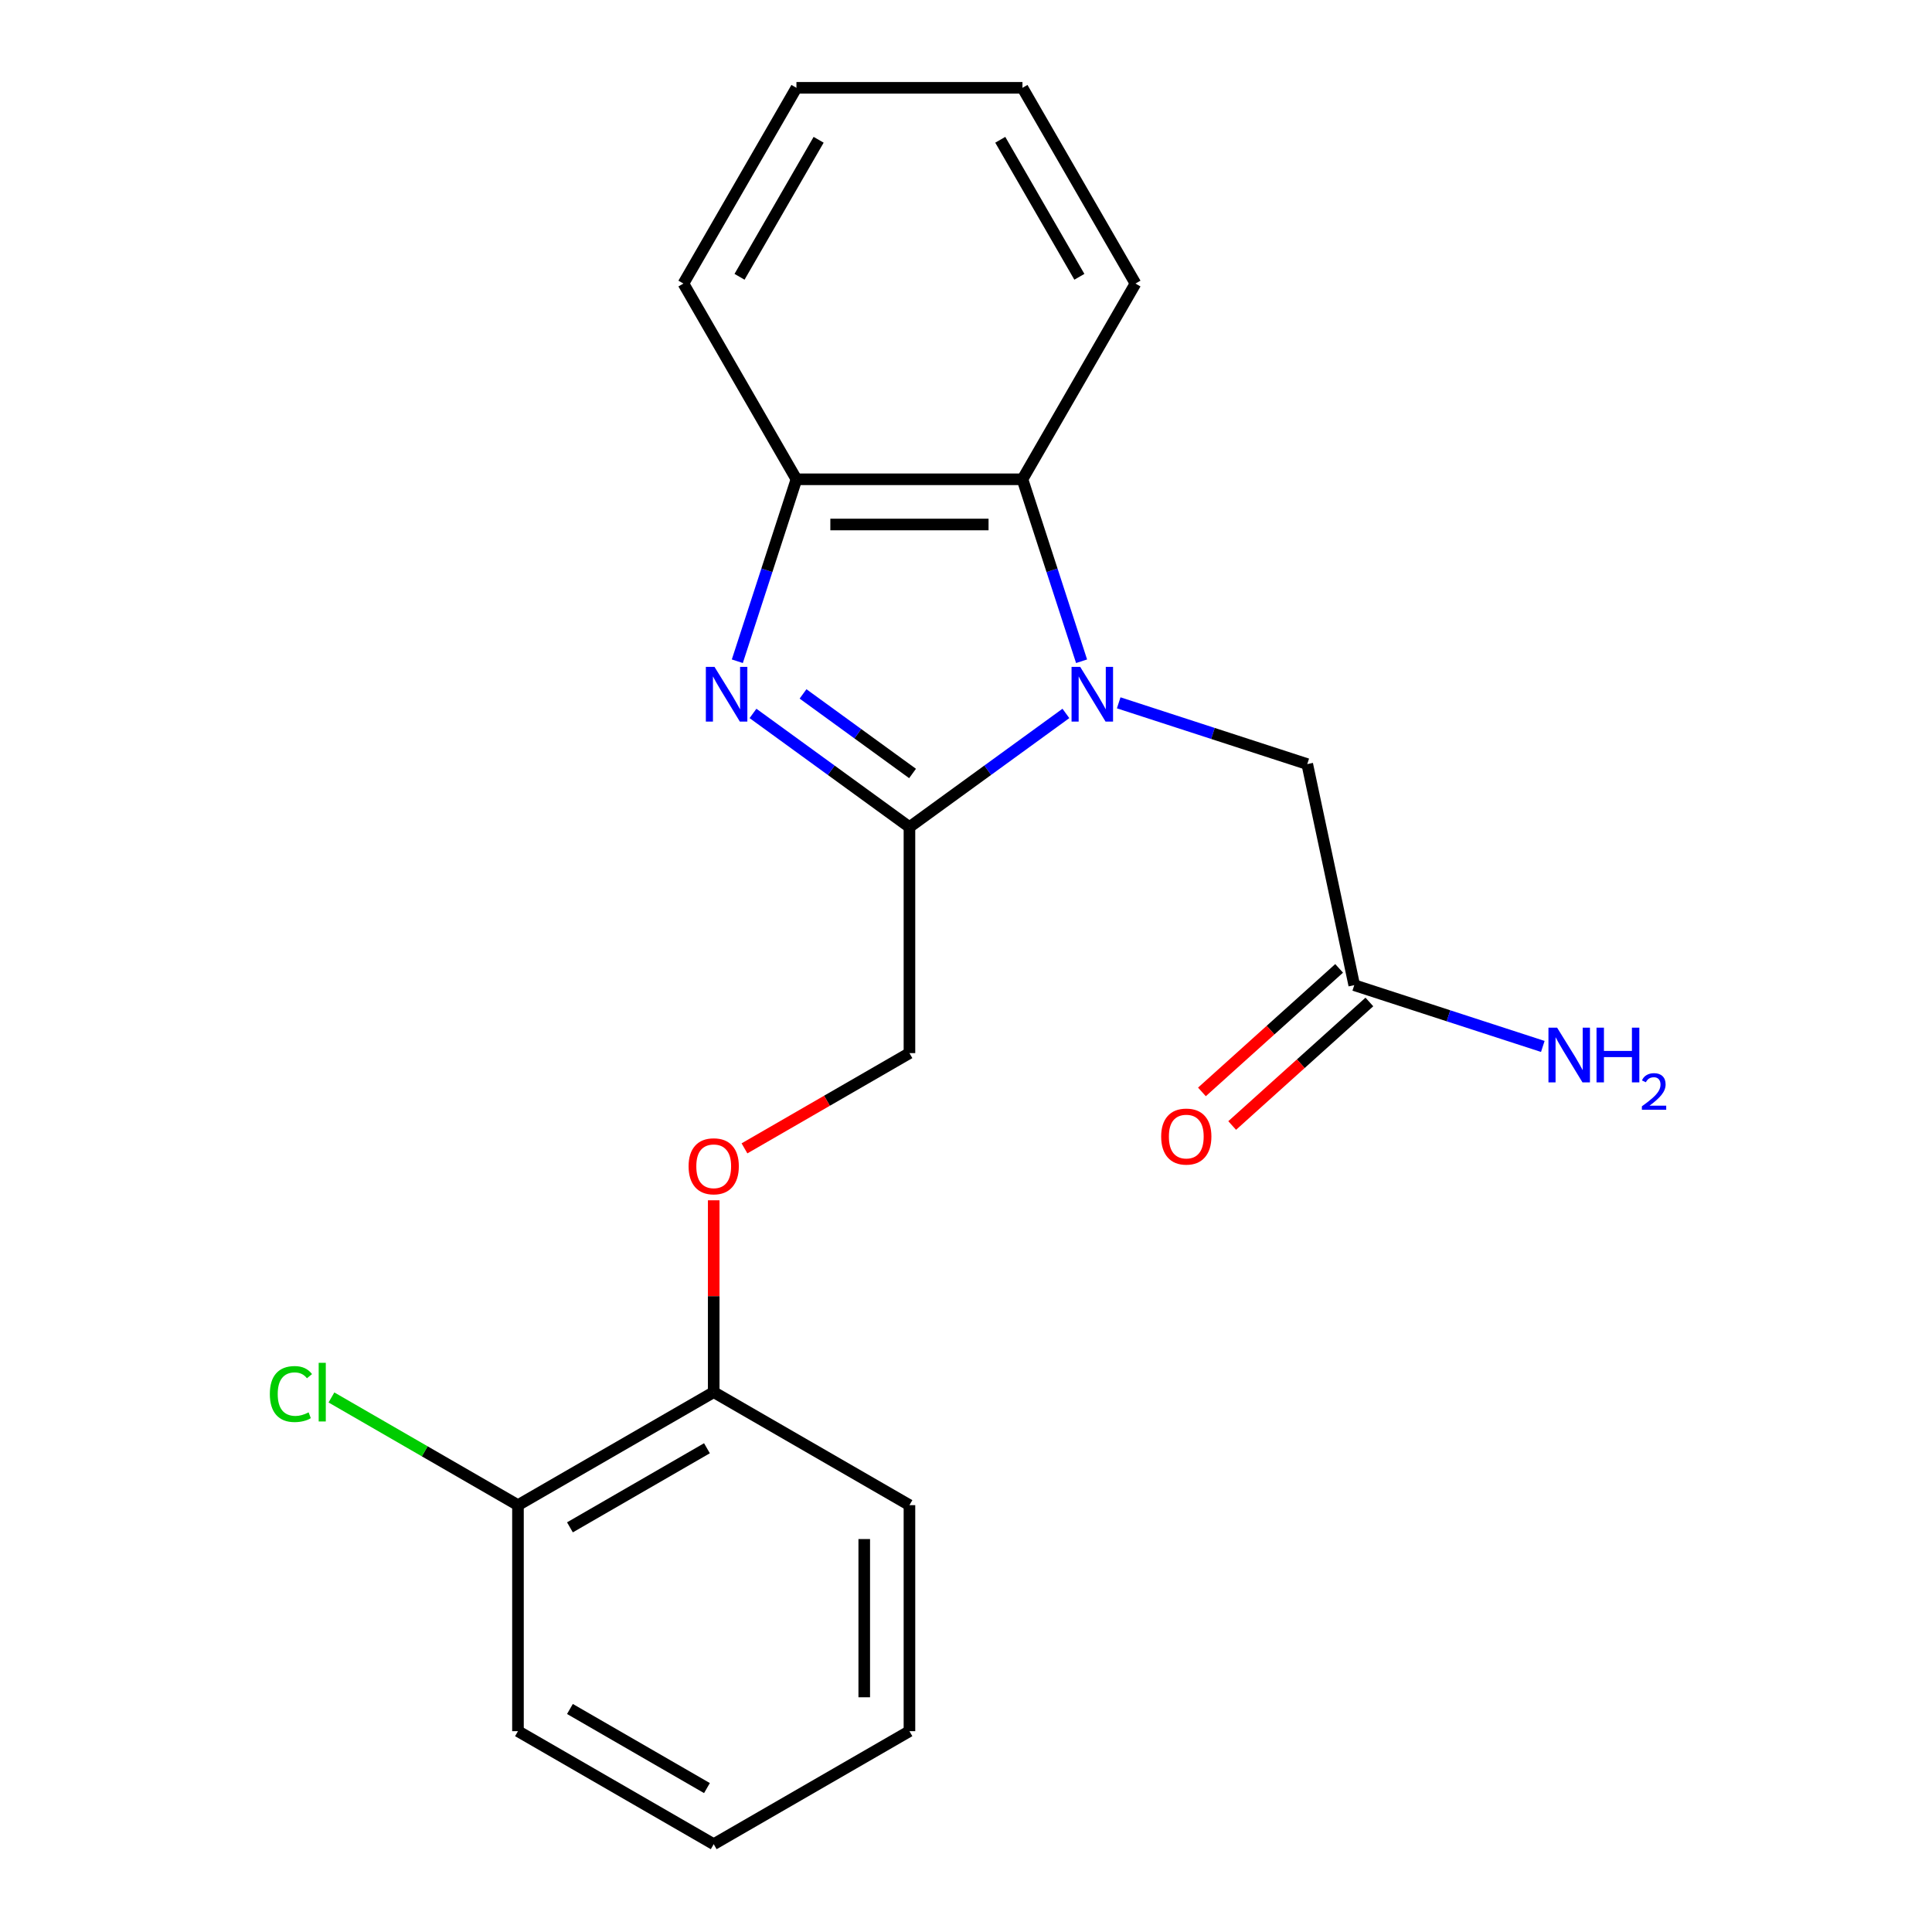 <?xml version='1.0' encoding='iso-8859-1'?>
<svg version='1.1' baseProfile='full'
              xmlns='http://www.w3.org/2000/svg'
                      xmlns:rdkit='http://www.rdkit.org/xml'
                      xmlns:xlink='http://www.w3.org/1999/xlink'
                  xml:space='preserve'
width='1000px' height='1000px' viewBox='0 0 1000 1000'>
<!-- END OF HEADER -->
<rect style='opacity:1.0;fill:#FFFFFF;stroke:none' width='1000' height='1000' x='0' y='0'> </rect>
<path class='bond-0' d='M 551.708,369.27 L 511.219,398.688' style='fill:none;fill-rule:evenodd;stroke:#0000FF;stroke-width:6px;stroke-linecap:butt;stroke-linejoin:miter;stroke-opacity:1' />
<path class='bond-0' d='M 511.219,398.688 L 470.729,428.105' style='fill:none;fill-rule:evenodd;stroke:#000000;stroke-width:6px;stroke-linecap:butt;stroke-linejoin:miter;stroke-opacity:1' />
<path class='bond-2' d='M 559.822,342.258 L 544.522,295.17' style='fill:none;fill-rule:evenodd;stroke:#0000FF;stroke-width:6px;stroke-linecap:butt;stroke-linejoin:miter;stroke-opacity:1' />
<path class='bond-2' d='M 544.522,295.17 L 529.222,248.081' style='fill:none;fill-rule:evenodd;stroke:#000000;stroke-width:6px;stroke-linecap:butt;stroke-linejoin:miter;stroke-opacity:1' />
<path class='bond-4' d='M 579.038,363.782 L 627.836,379.638' style='fill:none;fill-rule:evenodd;stroke:#0000FF;stroke-width:6px;stroke-linecap:butt;stroke-linejoin:miter;stroke-opacity:1' />
<path class='bond-4' d='M 627.836,379.638 L 676.634,395.493' style='fill:none;fill-rule:evenodd;stroke:#000000;stroke-width:6px;stroke-linecap:butt;stroke-linejoin:miter;stroke-opacity:1' />
<path class='bond-1' d='M 470.729,428.105 L 430.239,398.688' style='fill:none;fill-rule:evenodd;stroke:#000000;stroke-width:6px;stroke-linecap:butt;stroke-linejoin:miter;stroke-opacity:1' />
<path class='bond-1' d='M 430.239,398.688 L 389.749,369.27' style='fill:none;fill-rule:evenodd;stroke:#0000FF;stroke-width:6px;stroke-linecap:butt;stroke-linejoin:miter;stroke-opacity:1' />
<path class='bond-1' d='M 472.335,400.351 L 443.992,379.759' style='fill:none;fill-rule:evenodd;stroke:#000000;stroke-width:6px;stroke-linecap:butt;stroke-linejoin:miter;stroke-opacity:1' />
<path class='bond-1' d='M 443.992,379.759 L 415.649,359.167' style='fill:none;fill-rule:evenodd;stroke:#0000FF;stroke-width:6px;stroke-linecap:butt;stroke-linejoin:miter;stroke-opacity:1' />
<path class='bond-6' d='M 470.729,428.105 L 470.729,545.092' style='fill:none;fill-rule:evenodd;stroke:#000000;stroke-width:6px;stroke-linecap:butt;stroke-linejoin:miter;stroke-opacity:1' />
<path class='bond-21' d='M 381.636,342.258 L 396.936,295.17' style='fill:none;fill-rule:evenodd;stroke:#0000FF;stroke-width:6px;stroke-linecap:butt;stroke-linejoin:miter;stroke-opacity:1' />
<path class='bond-21' d='M 396.936,295.17 L 412.236,248.081' style='fill:none;fill-rule:evenodd;stroke:#000000;stroke-width:6px;stroke-linecap:butt;stroke-linejoin:miter;stroke-opacity:1' />
<path class='bond-3' d='M 529.222,248.081 L 412.236,248.081' style='fill:none;fill-rule:evenodd;stroke:#000000;stroke-width:6px;stroke-linecap:butt;stroke-linejoin:miter;stroke-opacity:1' />
<path class='bond-3' d='M 511.674,271.479 L 429.784,271.479' style='fill:none;fill-rule:evenodd;stroke:#000000;stroke-width:6px;stroke-linecap:butt;stroke-linejoin:miter;stroke-opacity:1' />
<path class='bond-13' d='M 529.222,248.081 L 587.716,146.768' style='fill:none;fill-rule:evenodd;stroke:#000000;stroke-width:6px;stroke-linecap:butt;stroke-linejoin:miter;stroke-opacity:1' />
<path class='bond-14' d='M 412.236,248.081 L 353.742,146.768' style='fill:none;fill-rule:evenodd;stroke:#000000;stroke-width:6px;stroke-linecap:butt;stroke-linejoin:miter;stroke-opacity:1' />
<path class='bond-5' d='M 676.634,395.493 L 700.957,509.923' style='fill:none;fill-rule:evenodd;stroke:#000000;stroke-width:6px;stroke-linecap:butt;stroke-linejoin:miter;stroke-opacity:1' />
<path class='bond-9' d='M 693.129,501.23 L 657.622,533.2' style='fill:none;fill-rule:evenodd;stroke:#000000;stroke-width:6px;stroke-linecap:butt;stroke-linejoin:miter;stroke-opacity:1' />
<path class='bond-9' d='M 657.622,533.2 L 622.116,565.17' style='fill:none;fill-rule:evenodd;stroke:#FF0000;stroke-width:6px;stroke-linecap:butt;stroke-linejoin:miter;stroke-opacity:1' />
<path class='bond-9' d='M 708.785,518.617 L 673.278,550.588' style='fill:none;fill-rule:evenodd;stroke:#000000;stroke-width:6px;stroke-linecap:butt;stroke-linejoin:miter;stroke-opacity:1' />
<path class='bond-9' d='M 673.278,550.588 L 637.772,582.558' style='fill:none;fill-rule:evenodd;stroke:#FF0000;stroke-width:6px;stroke-linecap:butt;stroke-linejoin:miter;stroke-opacity:1' />
<path class='bond-11' d='M 700.957,509.923 L 749.755,525.779' style='fill:none;fill-rule:evenodd;stroke:#000000;stroke-width:6px;stroke-linecap:butt;stroke-linejoin:miter;stroke-opacity:1' />
<path class='bond-11' d='M 749.755,525.779 L 798.553,541.634' style='fill:none;fill-rule:evenodd;stroke:#0000FF;stroke-width:6px;stroke-linecap:butt;stroke-linejoin:miter;stroke-opacity:1' />
<path class='bond-7' d='M 470.729,545.092 L 428.035,569.742' style='fill:none;fill-rule:evenodd;stroke:#000000;stroke-width:6px;stroke-linecap:butt;stroke-linejoin:miter;stroke-opacity:1' />
<path class='bond-7' d='M 428.035,569.742 L 385.34,594.391' style='fill:none;fill-rule:evenodd;stroke:#FF0000;stroke-width:6px;stroke-linecap:butt;stroke-linejoin:miter;stroke-opacity:1' />
<path class='bond-8' d='M 369.415,621.27 L 369.415,670.921' style='fill:none;fill-rule:evenodd;stroke:#FF0000;stroke-width:6px;stroke-linecap:butt;stroke-linejoin:miter;stroke-opacity:1' />
<path class='bond-8' d='M 369.415,670.921 L 369.415,720.572' style='fill:none;fill-rule:evenodd;stroke:#000000;stroke-width:6px;stroke-linecap:butt;stroke-linejoin:miter;stroke-opacity:1' />
<path class='bond-10' d='M 369.415,720.572 L 268.102,779.065' style='fill:none;fill-rule:evenodd;stroke:#000000;stroke-width:6px;stroke-linecap:butt;stroke-linejoin:miter;stroke-opacity:1' />
<path class='bond-10' d='M 365.917,749.609 L 294.998,790.554' style='fill:none;fill-rule:evenodd;stroke:#000000;stroke-width:6px;stroke-linecap:butt;stroke-linejoin:miter;stroke-opacity:1' />
<path class='bond-15' d='M 369.415,720.572 L 470.729,779.065' style='fill:none;fill-rule:evenodd;stroke:#000000;stroke-width:6px;stroke-linecap:butt;stroke-linejoin:miter;stroke-opacity:1' />
<path class='bond-12' d='M 268.102,779.065 L 219.828,751.194' style='fill:none;fill-rule:evenodd;stroke:#000000;stroke-width:6px;stroke-linecap:butt;stroke-linejoin:miter;stroke-opacity:1' />
<path class='bond-12' d='M 219.828,751.194 L 171.553,723.323' style='fill:none;fill-rule:evenodd;stroke:#00CC00;stroke-width:6px;stroke-linecap:butt;stroke-linejoin:miter;stroke-opacity:1' />
<path class='bond-16' d='M 268.102,779.065 L 268.102,896.052' style='fill:none;fill-rule:evenodd;stroke:#000000;stroke-width:6px;stroke-linecap:butt;stroke-linejoin:miter;stroke-opacity:1' />
<path class='bond-17' d='M 587.716,146.768 L 529.222,45.455' style='fill:none;fill-rule:evenodd;stroke:#000000;stroke-width:6px;stroke-linecap:butt;stroke-linejoin:miter;stroke-opacity:1' />
<path class='bond-17' d='M 558.679,143.27 L 517.734,72.35' style='fill:none;fill-rule:evenodd;stroke:#000000;stroke-width:6px;stroke-linecap:butt;stroke-linejoin:miter;stroke-opacity:1' />
<path class='bond-22' d='M 353.742,146.768 L 412.236,45.455' style='fill:none;fill-rule:evenodd;stroke:#000000;stroke-width:6px;stroke-linecap:butt;stroke-linejoin:miter;stroke-opacity:1' />
<path class='bond-22' d='M 382.779,143.27 L 423.724,72.35' style='fill:none;fill-rule:evenodd;stroke:#000000;stroke-width:6px;stroke-linecap:butt;stroke-linejoin:miter;stroke-opacity:1' />
<path class='bond-20' d='M 470.729,779.065 L 470.729,896.052' style='fill:none;fill-rule:evenodd;stroke:#000000;stroke-width:6px;stroke-linecap:butt;stroke-linejoin:miter;stroke-opacity:1' />
<path class='bond-20' d='M 447.332,796.613 L 447.332,878.504' style='fill:none;fill-rule:evenodd;stroke:#000000;stroke-width:6px;stroke-linecap:butt;stroke-linejoin:miter;stroke-opacity:1' />
<path class='bond-23' d='M 268.102,896.052 L 369.415,954.545' style='fill:none;fill-rule:evenodd;stroke:#000000;stroke-width:6px;stroke-linecap:butt;stroke-linejoin:miter;stroke-opacity:1' />
<path class='bond-23' d='M 294.998,884.563 L 365.917,925.509' style='fill:none;fill-rule:evenodd;stroke:#000000;stroke-width:6px;stroke-linecap:butt;stroke-linejoin:miter;stroke-opacity:1' />
<path class='bond-18' d='M 529.222,45.455 L 412.236,45.455' style='fill:none;fill-rule:evenodd;stroke:#000000;stroke-width:6px;stroke-linecap:butt;stroke-linejoin:miter;stroke-opacity:1' />
<path class='bond-19' d='M 369.415,954.545 L 470.729,896.052' style='fill:none;fill-rule:evenodd;stroke:#000000;stroke-width:6px;stroke-linecap:butt;stroke-linejoin:miter;stroke-opacity:1' />
<path  class='atom-0' d='M 559.113 345.182
L 568.393 360.182
Q 569.313 361.662, 570.793 364.342
Q 572.273 367.022, 572.353 367.182
L 572.353 345.182
L 576.113 345.182
L 576.113 373.502
L 572.233 373.502
L 562.273 357.102
Q 561.113 355.182, 559.873 352.982
Q 558.673 350.782, 558.313 350.102
L 558.313 373.502
L 554.633 373.502
L 554.633 345.182
L 559.113 345.182
' fill='#0000FF'/>
<path  class='atom-2' d='M 369.825 345.182
L 379.105 360.182
Q 380.025 361.662, 381.505 364.342
Q 382.985 367.022, 383.065 367.182
L 383.065 345.182
L 386.825 345.182
L 386.825 373.502
L 382.945 373.502
L 372.985 357.102
Q 371.825 355.182, 370.585 352.982
Q 369.385 350.782, 369.025 350.102
L 369.025 373.502
L 365.345 373.502
L 365.345 345.182
L 369.825 345.182
' fill='#0000FF'/>
<path  class='atom-8' d='M 356.415 603.665
Q 356.415 596.865, 359.775 593.065
Q 363.135 589.265, 369.415 589.265
Q 375.695 589.265, 379.055 593.065
Q 382.415 596.865, 382.415 603.665
Q 382.415 610.545, 379.015 614.465
Q 375.615 618.345, 369.415 618.345
Q 363.175 618.345, 359.775 614.465
Q 356.415 610.585, 356.415 603.665
M 369.415 615.145
Q 373.735 615.145, 376.055 612.265
Q 378.415 609.345, 378.415 603.665
Q 378.415 598.105, 376.055 595.305
Q 373.735 592.465, 369.415 592.465
Q 365.095 592.465, 362.735 595.265
Q 360.415 598.065, 360.415 603.665
Q 360.415 609.385, 362.735 612.265
Q 365.095 615.145, 369.415 615.145
' fill='#FF0000'/>
<path  class='atom-10' d='M 601.019 588.283
Q 601.019 581.483, 604.379 577.683
Q 607.739 573.883, 614.019 573.883
Q 620.299 573.883, 623.659 577.683
Q 627.019 581.483, 627.019 588.283
Q 627.019 595.163, 623.619 599.083
Q 620.219 602.963, 614.019 602.963
Q 607.779 602.963, 604.379 599.083
Q 601.019 595.203, 601.019 588.283
M 614.019 599.763
Q 618.339 599.763, 620.659 596.883
Q 623.019 593.963, 623.019 588.283
Q 623.019 582.723, 620.659 579.923
Q 618.339 577.083, 614.019 577.083
Q 609.699 577.083, 607.339 579.883
Q 605.019 582.683, 605.019 588.283
Q 605.019 594.003, 607.339 596.883
Q 609.699 599.763, 614.019 599.763
' fill='#FF0000'/>
<path  class='atom-12' d='M 805.958 531.914
L 815.238 546.914
Q 816.158 548.394, 817.638 551.074
Q 819.118 553.754, 819.198 553.914
L 819.198 531.914
L 822.958 531.914
L 822.958 560.234
L 819.078 560.234
L 809.118 543.834
Q 807.958 541.914, 806.718 539.714
Q 805.518 537.514, 805.158 536.834
L 805.158 560.234
L 801.478 560.234
L 801.478 531.914
L 805.958 531.914
' fill='#0000FF'/>
<path  class='atom-12' d='M 826.358 531.914
L 830.198 531.914
L 830.198 543.954
L 844.678 543.954
L 844.678 531.914
L 848.518 531.914
L 848.518 560.234
L 844.678 560.234
L 844.678 547.154
L 830.198 547.154
L 830.198 560.234
L 826.358 560.234
L 826.358 531.914
' fill='#0000FF'/>
<path  class='atom-12' d='M 849.891 559.241
Q 850.577 557.472, 852.214 556.495
Q 853.851 555.492, 856.121 555.492
Q 858.946 555.492, 860.53 557.023
Q 862.114 558.554, 862.114 561.274
Q 862.114 564.046, 860.055 566.633
Q 858.022 569.22, 853.798 572.282
L 862.431 572.282
L 862.431 574.394
L 849.838 574.394
L 849.838 572.626
Q 853.323 570.144, 855.382 568.296
Q 857.468 566.448, 858.471 564.785
Q 859.474 563.122, 859.474 561.406
Q 859.474 559.61, 858.576 558.607
Q 857.679 557.604, 856.121 557.604
Q 854.616 557.604, 853.613 558.211
Q 852.61 558.818, 851.897 560.165
L 849.891 559.241
' fill='#0000FF'/>
<path  class='atom-13' d='M 139.669 721.552
Q 139.669 714.512, 142.949 710.832
Q 146.269 707.112, 152.549 707.112
Q 158.389 707.112, 161.509 711.232
L 158.869 713.392
Q 156.589 710.392, 152.549 710.392
Q 148.269 710.392, 145.989 713.272
Q 143.749 716.112, 143.749 721.552
Q 143.749 727.152, 146.069 730.032
Q 148.429 732.912, 152.989 732.912
Q 156.109 732.912, 159.749 731.032
L 160.869 734.032
Q 159.389 734.992, 157.149 735.552
Q 154.909 736.112, 152.429 736.112
Q 146.269 736.112, 142.949 732.352
Q 139.669 728.592, 139.669 721.552
' fill='#00CC00'/>
<path  class='atom-13' d='M 164.949 705.392
L 168.629 705.392
L 168.629 735.752
L 164.949 735.752
L 164.949 705.392
' fill='#00CC00'/>
</svg>
